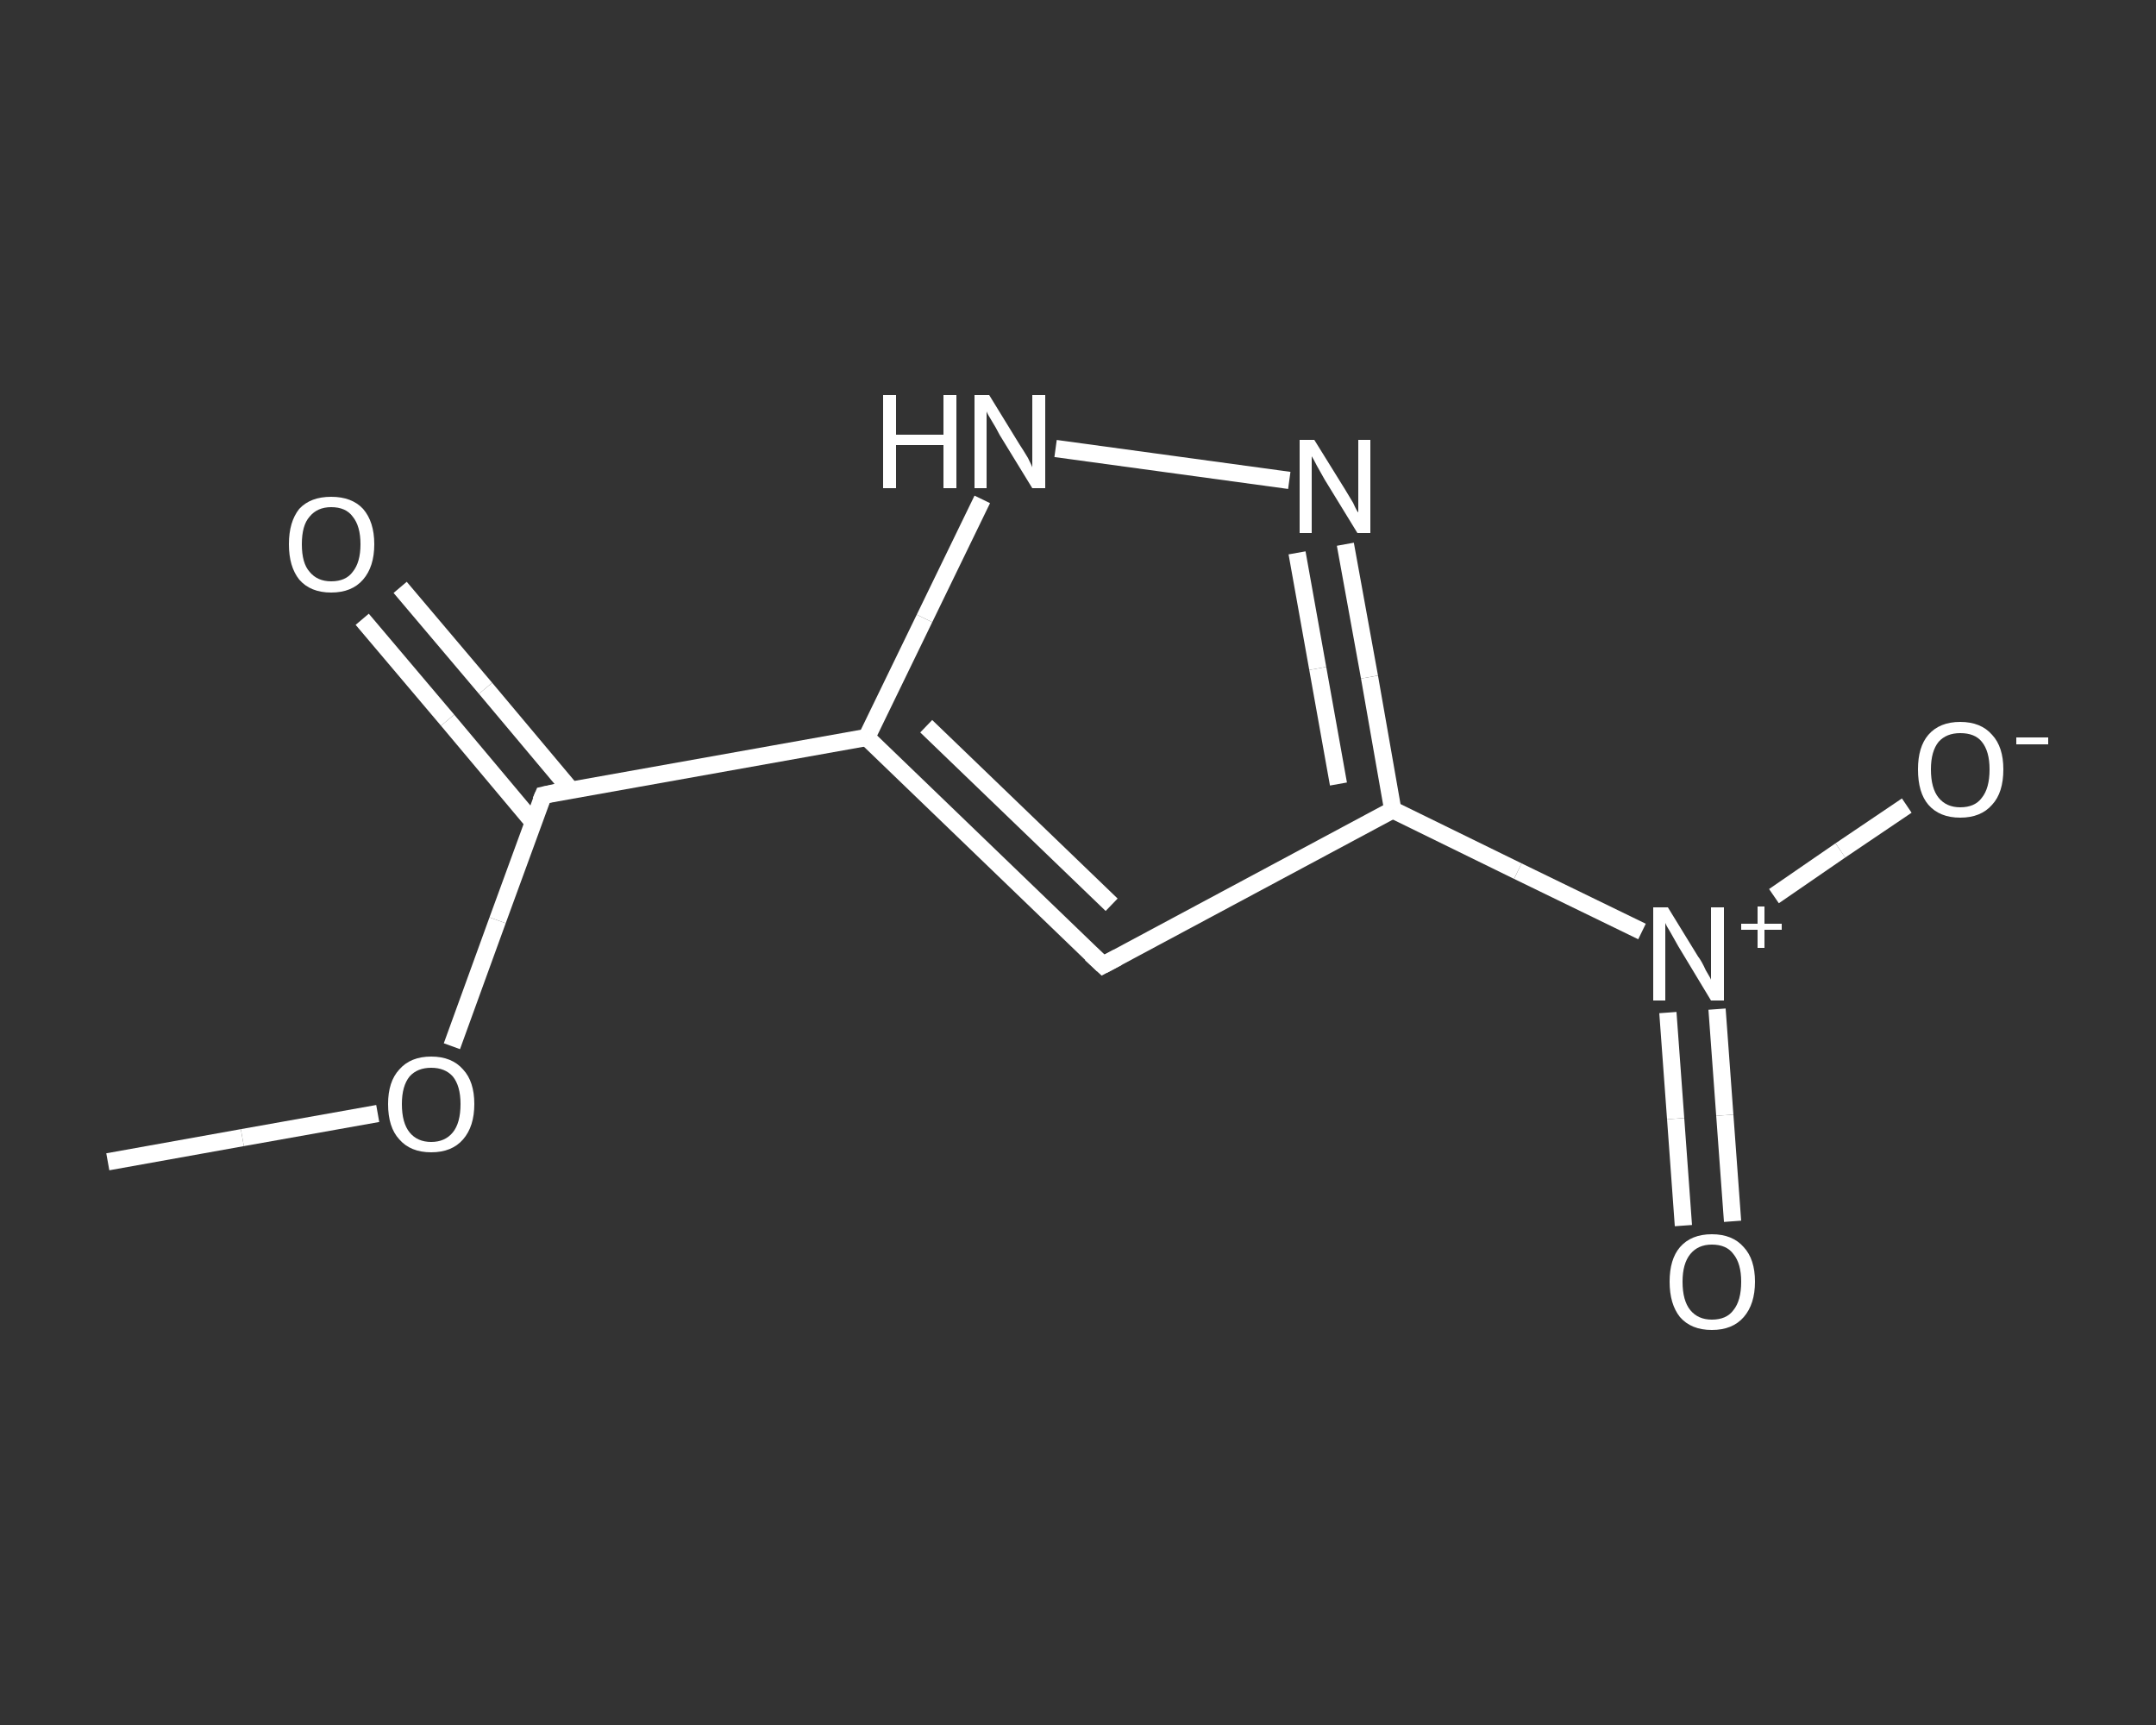 <?xml version='1.0' encoding='iso-8859-1'?>
<svg version='1.1' baseProfile='full'
              xmlns='http://www.w3.org/2000/svg'
                      xmlns:rdkit='http://www.rdkit.org/xml'
                      xmlns:xlink='http://www.w3.org/1999/xlink'
                  xml:space='preserve'
width='250px' height='200px' viewBox='0 0 250 200'>
<rect x="0" y="0" width="250" height="200" fill="#333333" stroke="none"/>
<!-- END OF HEADER -->
<rect style='opacity:1.0;fill:transparent;stroke:none' width='250.0' height='200.0' x='0.0' y='0.0'> </rect>
<path class='bond-0 atom-0 atom-1' d='M 12.5,134.7 L 28.1,131.9' style='fill:none;fill-rule:evenodd;stroke:#FFFFFF;stroke-width:2.0px;stroke-linecap:butt;stroke-linejoin:miter;stroke-opacity:1' />
<path class='bond-0 atom-0 atom-1' d='M 28.1,131.9 L 43.8,129.1' style='fill:none;fill-rule:evenodd;stroke:#FFFFFF;stroke-width:2.0px;stroke-linecap:butt;stroke-linejoin:miter;stroke-opacity:1' />
<path class='bond-1 atom-1 atom-2' d='M 52.4,121.3 L 57.7,106.7' style='fill:none;fill-rule:evenodd;stroke:#FFFFFF;stroke-width:2.0px;stroke-linecap:butt;stroke-linejoin:miter;stroke-opacity:1' />
<path class='bond-1 atom-1 atom-2' d='M 57.7,106.7 L 63.0,92.2' style='fill:none;fill-rule:evenodd;stroke:#FFFFFF;stroke-width:2.0px;stroke-linecap:butt;stroke-linejoin:miter;stroke-opacity:1' />
<path class='bond-2 atom-2 atom-3' d='M 66.2,91.6 L 56.3,79.8' style='fill:none;fill-rule:evenodd;stroke:#FFFFFF;stroke-width:2.0px;stroke-linecap:butt;stroke-linejoin:miter;stroke-opacity:1' />
<path class='bond-2 atom-2 atom-3' d='M 56.3,79.8 L 46.4,68.1' style='fill:none;fill-rule:evenodd;stroke:#FFFFFF;stroke-width:2.0px;stroke-linecap:butt;stroke-linejoin:miter;stroke-opacity:1' />
<path class='bond-2 atom-2 atom-3' d='M 61.8,95.3 L 51.9,83.5' style='fill:none;fill-rule:evenodd;stroke:#FFFFFF;stroke-width:2.0px;stroke-linecap:butt;stroke-linejoin:miter;stroke-opacity:1' />
<path class='bond-2 atom-2 atom-3' d='M 51.9,83.5 L 42.0,71.8' style='fill:none;fill-rule:evenodd;stroke:#FFFFFF;stroke-width:2.0px;stroke-linecap:butt;stroke-linejoin:miter;stroke-opacity:1' />
<path class='bond-3 atom-2 atom-4' d='M 63.0,92.2 L 100.5,85.5' style='fill:none;fill-rule:evenodd;stroke:#FFFFFF;stroke-width:2.0px;stroke-linecap:butt;stroke-linejoin:miter;stroke-opacity:1' />
<path class='bond-4 atom-4 atom-5' d='M 100.5,85.5 L 127.9,111.9' style='fill:none;fill-rule:evenodd;stroke:#FFFFFF;stroke-width:2.0px;stroke-linecap:butt;stroke-linejoin:miter;stroke-opacity:1' />
<path class='bond-4 atom-4 atom-5' d='M 107.4,84.2 L 128.9,104.9' style='fill:none;fill-rule:evenodd;stroke:#FFFFFF;stroke-width:2.0px;stroke-linecap:butt;stroke-linejoin:miter;stroke-opacity:1' />
<path class='bond-5 atom-5 atom-6' d='M 127.9,111.9 L 161.5,93.9' style='fill:none;fill-rule:evenodd;stroke:#FFFFFF;stroke-width:2.0px;stroke-linecap:butt;stroke-linejoin:miter;stroke-opacity:1' />
<path class='bond-6 atom-6 atom-7' d='M 161.5,93.9 L 176.0,101.0' style='fill:none;fill-rule:evenodd;stroke:#FFFFFF;stroke-width:2.0px;stroke-linecap:butt;stroke-linejoin:miter;stroke-opacity:1' />
<path class='bond-6 atom-6 atom-7' d='M 176.0,101.0 L 190.4,108.0' style='fill:none;fill-rule:evenodd;stroke:#FFFFFF;stroke-width:2.0px;stroke-linecap:butt;stroke-linejoin:miter;stroke-opacity:1' />
<path class='bond-7 atom-7 atom-8' d='M 193.4,117.4 L 194.3,129.7' style='fill:none;fill-rule:evenodd;stroke:#FFFFFF;stroke-width:2.0px;stroke-linecap:butt;stroke-linejoin:miter;stroke-opacity:1' />
<path class='bond-7 atom-7 atom-8' d='M 194.3,129.7 L 195.2,142.1' style='fill:none;fill-rule:evenodd;stroke:#FFFFFF;stroke-width:2.0px;stroke-linecap:butt;stroke-linejoin:miter;stroke-opacity:1' />
<path class='bond-7 atom-7 atom-8' d='M 199.1,117.0 L 200.0,129.3' style='fill:none;fill-rule:evenodd;stroke:#FFFFFF;stroke-width:2.0px;stroke-linecap:butt;stroke-linejoin:miter;stroke-opacity:1' />
<path class='bond-7 atom-7 atom-8' d='M 200.0,129.3 L 200.9,141.6' style='fill:none;fill-rule:evenodd;stroke:#FFFFFF;stroke-width:2.0px;stroke-linecap:butt;stroke-linejoin:miter;stroke-opacity:1' />
<path class='bond-8 atom-7 atom-9' d='M 205.7,103.9 L 213.4,98.6' style='fill:none;fill-rule:evenodd;stroke:#FFFFFF;stroke-width:2.0px;stroke-linecap:butt;stroke-linejoin:miter;stroke-opacity:1' />
<path class='bond-8 atom-7 atom-9' d='M 213.4,98.6 L 221.1,93.4' style='fill:none;fill-rule:evenodd;stroke:#FFFFFF;stroke-width:2.0px;stroke-linecap:butt;stroke-linejoin:miter;stroke-opacity:1' />
<path class='bond-9 atom-6 atom-10' d='M 161.5,93.9 L 158.8,78.5' style='fill:none;fill-rule:evenodd;stroke:#FFFFFF;stroke-width:2.0px;stroke-linecap:butt;stroke-linejoin:miter;stroke-opacity:1' />
<path class='bond-9 atom-6 atom-10' d='M 158.8,78.5 L 156.0,63.1' style='fill:none;fill-rule:evenodd;stroke:#FFFFFF;stroke-width:2.0px;stroke-linecap:butt;stroke-linejoin:miter;stroke-opacity:1' />
<path class='bond-9 atom-6 atom-10' d='M 155.2,90.9 L 152.8,77.5' style='fill:none;fill-rule:evenodd;stroke:#FFFFFF;stroke-width:2.0px;stroke-linecap:butt;stroke-linejoin:miter;stroke-opacity:1' />
<path class='bond-9 atom-6 atom-10' d='M 152.8,77.5 L 150.4,64.1' style='fill:none;fill-rule:evenodd;stroke:#FFFFFF;stroke-width:2.0px;stroke-linecap:butt;stroke-linejoin:miter;stroke-opacity:1' />
<path class='bond-10 atom-10 atom-11' d='M 149.5,55.7 L 122.4,52.0' style='fill:none;fill-rule:evenodd;stroke:#FFFFFF;stroke-width:2.0px;stroke-linecap:butt;stroke-linejoin:miter;stroke-opacity:1' />
<path class='bond-11 atom-11 atom-4' d='M 113.9,57.9 L 107.2,71.7' style='fill:none;fill-rule:evenodd;stroke:#FFFFFF;stroke-width:2.0px;stroke-linecap:butt;stroke-linejoin:miter;stroke-opacity:1' />
<path class='bond-11 atom-11 atom-4' d='M 107.2,71.7 L 100.5,85.5' style='fill:none;fill-rule:evenodd;stroke:#FFFFFF;stroke-width:2.0px;stroke-linecap:butt;stroke-linejoin:miter;stroke-opacity:1' />
<path d='M 62.7,92.9 L 63.0,92.2 L 64.8,91.8' style='fill:none;stroke:#FFFFFF;stroke-width:2.0px;stroke-linecap:butt;stroke-linejoin:miter;stroke-opacity:1;' />
<path d='M 126.5,110.6 L 127.9,111.9 L 129.6,111.0' style='fill:none;stroke:#FFFFFF;stroke-width:2.0px;stroke-linecap:butt;stroke-linejoin:miter;stroke-opacity:1;' />
<path class='atom-1' d='M 45.0 128.0
Q 45.0 125.4, 46.3 124.0
Q 47.6 122.5, 50.0 122.5
Q 52.4 122.5, 53.7 124.0
Q 55.0 125.4, 55.0 128.0
Q 55.0 130.6, 53.7 132.1
Q 52.4 133.6, 50.0 133.6
Q 47.6 133.6, 46.3 132.1
Q 45.0 130.7, 45.0 128.0
M 50.0 132.4
Q 51.6 132.4, 52.5 131.3
Q 53.4 130.2, 53.4 128.0
Q 53.4 125.9, 52.5 124.8
Q 51.6 123.8, 50.0 123.8
Q 48.4 123.8, 47.5 124.8
Q 46.6 125.9, 46.6 128.0
Q 46.6 130.2, 47.5 131.3
Q 48.4 132.4, 50.0 132.4
' fill='#FFFFFF'/>
<path class='atom-3' d='M 33.5 63.1
Q 33.5 60.5, 34.7 59.0
Q 36.0 57.6, 38.4 57.6
Q 40.8 57.6, 42.1 59.0
Q 43.4 60.5, 43.4 63.1
Q 43.4 65.7, 42.1 67.2
Q 40.8 68.7, 38.4 68.7
Q 36.0 68.7, 34.7 67.2
Q 33.5 65.7, 33.5 63.1
M 38.4 67.4
Q 40.1 67.4, 40.9 66.3
Q 41.8 65.2, 41.8 63.1
Q 41.8 61.0, 40.9 59.9
Q 40.1 58.8, 38.4 58.8
Q 36.8 58.8, 35.9 59.9
Q 35.0 60.9, 35.0 63.1
Q 35.0 65.3, 35.9 66.3
Q 36.8 67.4, 38.4 67.4
' fill='#FFFFFF'/>
<path class='atom-7' d='M 193.4 105.2
L 196.9 110.9
Q 197.3 111.4, 197.8 112.5
Q 198.4 113.5, 198.4 113.6
L 198.4 105.2
L 199.9 105.2
L 199.9 116.0
L 198.4 116.0
L 194.6 109.7
Q 194.2 109.0, 193.7 108.1
Q 193.2 107.3, 193.1 107.0
L 193.1 116.0
L 191.7 116.0
L 191.7 105.2
L 193.4 105.2
' fill='#FFFFFF'/>
<path class='atom-7' d='M 201.9 107.1
L 203.8 107.1
L 203.8 105.1
L 204.6 105.1
L 204.6 107.1
L 206.6 107.1
L 206.6 107.8
L 204.6 107.8
L 204.6 109.9
L 203.8 109.9
L 203.8 107.8
L 201.9 107.8
L 201.9 107.1
' fill='#FFFFFF'/>
<path class='atom-8' d='M 193.6 148.6
Q 193.6 146.0, 194.8 144.6
Q 196.1 143.1, 198.5 143.1
Q 200.9 143.1, 202.2 144.6
Q 203.5 146.0, 203.5 148.6
Q 203.5 151.2, 202.2 152.7
Q 200.9 154.2, 198.5 154.2
Q 196.1 154.2, 194.8 152.7
Q 193.6 151.2, 193.6 148.6
M 198.5 153.0
Q 200.2 153.0, 201.0 151.9
Q 201.9 150.8, 201.9 148.6
Q 201.9 146.5, 201.0 145.4
Q 200.2 144.3, 198.5 144.3
Q 196.9 144.3, 196.0 145.4
Q 195.1 146.5, 195.1 148.6
Q 195.1 150.8, 196.0 151.9
Q 196.9 153.0, 198.5 153.0
' fill='#FFFFFF'/>
<path class='atom-9' d='M 222.4 89.2
Q 222.4 86.6, 223.6 85.2
Q 224.9 83.7, 227.3 83.7
Q 229.7 83.7, 231.0 85.2
Q 232.3 86.6, 232.3 89.2
Q 232.3 91.9, 231.0 93.3
Q 229.7 94.8, 227.3 94.8
Q 224.9 94.8, 223.6 93.3
Q 222.4 91.9, 222.4 89.2
M 227.3 93.6
Q 229.0 93.6, 229.8 92.5
Q 230.7 91.4, 230.7 89.2
Q 230.7 87.1, 229.8 86.0
Q 229.0 85.0, 227.3 85.0
Q 225.7 85.0, 224.8 86.0
Q 223.9 87.1, 223.9 89.2
Q 223.9 91.4, 224.8 92.5
Q 225.7 93.6, 227.3 93.6
' fill='#FFFFFF'/>
<path class='atom-9' d='M 233.8 85.5
L 237.5 85.5
L 237.5 86.3
L 233.8 86.3
L 233.8 85.5
' fill='#FFFFFF'/>
<path class='atom-10' d='M 152.4 51.0
L 156.0 56.8
Q 156.3 57.3, 156.9 58.3
Q 157.4 59.4, 157.5 59.4
L 157.5 51.0
L 158.9 51.0
L 158.9 61.8
L 157.4 61.8
L 153.6 55.6
Q 153.2 54.9, 152.7 54.0
Q 152.3 53.2, 152.1 52.9
L 152.1 61.8
L 150.7 61.8
L 150.7 51.0
L 152.4 51.0
' fill='#FFFFFF'/>
<path class='atom-11' d='M 102.4 45.8
L 103.9 45.8
L 103.9 50.4
L 109.4 50.4
L 109.4 45.8
L 110.9 45.8
L 110.9 56.6
L 109.4 56.6
L 109.4 51.6
L 103.9 51.6
L 103.9 56.6
L 102.4 56.6
L 102.4 45.8
' fill='#FFFFFF'/>
<path class='atom-11' d='M 114.7 45.8
L 118.2 51.5
Q 118.6 52.1, 119.2 53.1
Q 119.7 54.1, 119.7 54.2
L 119.7 45.8
L 121.2 45.8
L 121.2 56.6
L 119.7 56.6
L 115.9 50.4
Q 115.5 49.6, 115.0 48.8
Q 114.5 48.0, 114.4 47.7
L 114.4 56.6
L 113.0 56.6
L 113.0 45.8
L 114.7 45.8
' fill='#FFFFFF'/>
</svg>
